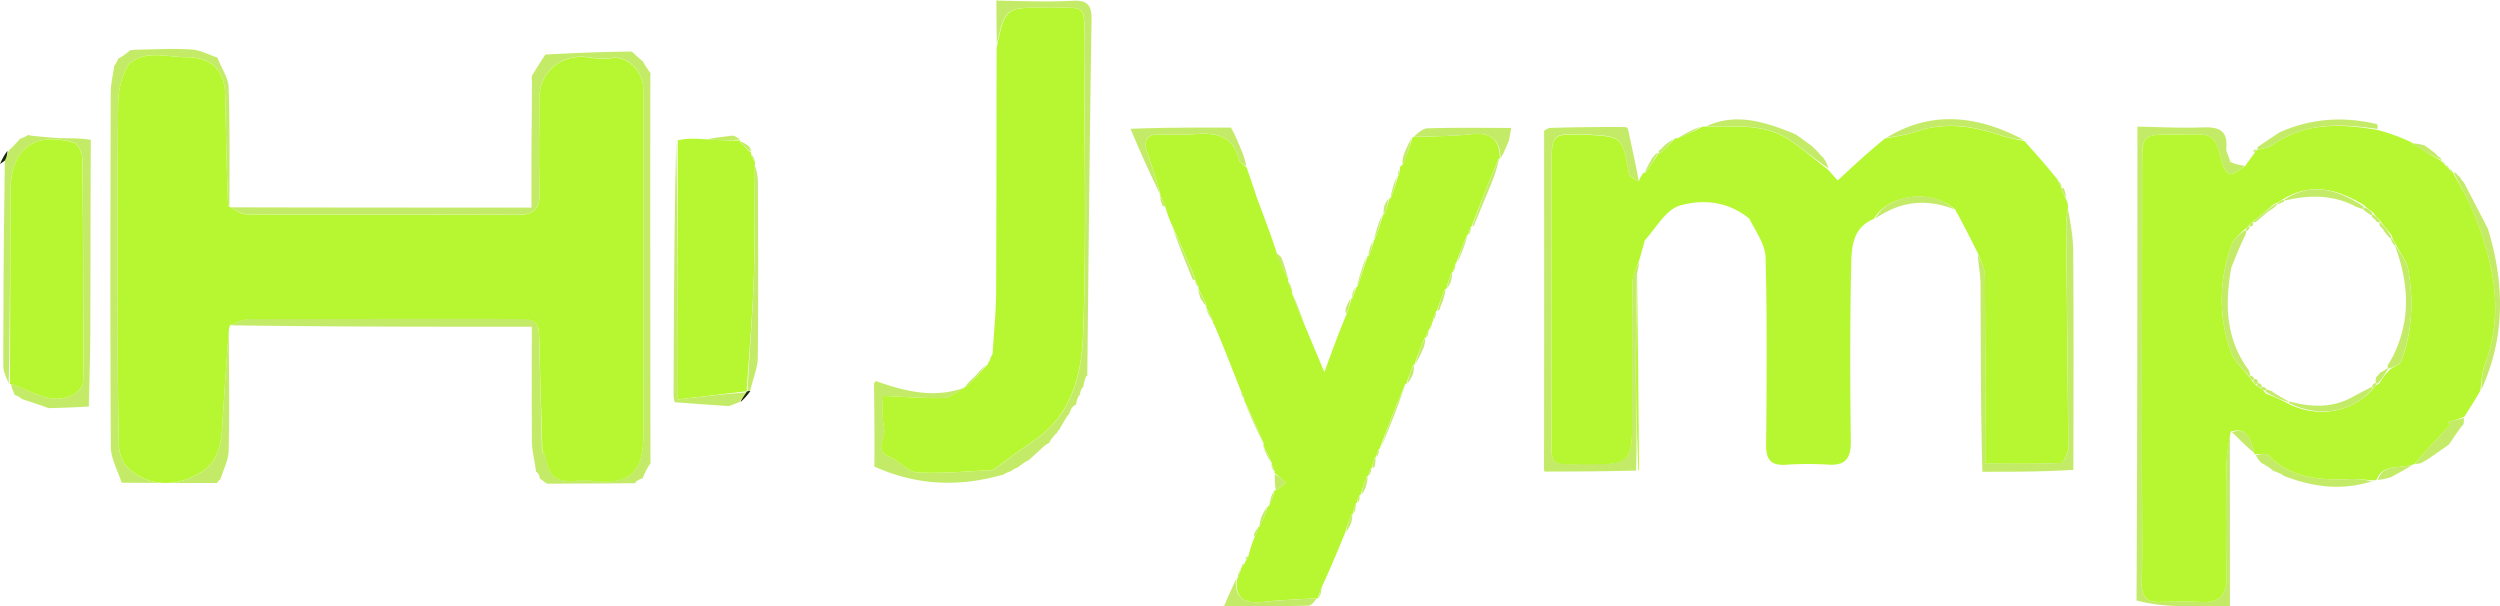 <svg id="Layer_1" data-name="Layer 1" xmlns="http://www.w3.org/2000/svg" viewBox="0 0 1299.06 315.01"><path d="M280.49,248.66a13.5,13.5,0,0,0-.27-1.62,6.08,6.08,0,0,0-1.8-2.12s.11.16,0-.72c-.75-5.39-1.92-9.89-2-14.41-.21-19.75-.09-39.5-.09-60-52.9,0-105,0-156.94-.75,3.87-1.66,7.54-3.33,11.21-3.35q68.08-.25,136.16-.09c12.78,0,13.24.7,13.5,13.52.38,18.5,1,37,1.37,55.73.28.42.74.6,1.64,1,2.24,12.68,4.9,14.71,17.87,13.78a37.32,37.32,0,0,1,6.93.15C327,252,334.3,245.4,334.3,226q0-86.6,0-173.19a57.86,57.86,0,0,0-.26-8.94c-1.34-8.38-8.59-14.52-15.35-13.84a45.92,45.92,0,0,1-12.23-.19C292.19,27.4,280.24,37,280.25,51.22c0,16.26-.34,32.53.12,48.77.25,8.75-3.25,11.65-11.71,11.61-46.78-.23-93.56,0-140.34-.28-3.11,0-6.22-2.39-9.3-3.68,0,0,.06,0,1,.09,52.56.14,104.19.14,156.12.14V79.92c.12-12.13.23-24.26.27-37.78a7,7,0,0,1,.08-2.9C278.9,35.3,281,32,283.18,28.62c0,0-.31-.08.44-.28,15.31-.83,29.88-1.44,44.76-1.54,2.14,2.1,4,3.67,5.79,5.25,0,0,0-.12.21.47,1.34,2.26,2.5,3.93,3.66,5.59,0,0,.12-.16-.11.72-.12,68,0,135.18.07,202.32,0,0,.15-.08-.49.15a51.45,51.45,0,0,0-3.76,7.68s.46-.18-.18-.32a4.56,4.56,0,0,0-1.79.8,3.12,3.12,0,0,0-1.7,1.55s.11.05-.74.09c-15.57.1-30.28.18-45,.25a7.58,7.58,0,0,1-1.39-.91C281.7,249.48,281.09,249.07,280.49,248.66Z" style="fill:#c4eb68"/><path d="M555.37,215.45a2.94,2.94,0,0,0-.79.78c-1.65,2.64-2.83,4.67-4,6.7,0,0,.49.16,0,.12a5.19,5.19,0,0,0-1.44,2.14s.22,0-.3.06a5.62,5.62,0,0,0-1.56,1.93s.13,0-.45.28a9.13,9.13,0,0,0-1.6,2.7,10.39,10.39,0,0,0-2.55,1.55c-3.25,3-5.81,5.32-8.36,7.62a3,3,0,0,0-.81.26c-1.93,1.23-3.23,2.22-4.52,3.2,0,0,.31.18-.25.11a17.58,17.58,0,0,0-3.64,2s.28.11-.31.08a21.19,21.19,0,0,0-3.77,1.81s.32.13-.44,0c-23.17,6.57-45,5.23-66.39-4.42,0,0-.17.54.15-.33.15-14.82,0-28.78-.19-42.73a3.14,3.14,0,0,1,1-1.31c15.41,5.49,30.3,9.07,46,3.47-3.58,2.28-7.17,5.24-10.83,5.34-10.26.28-20.54-.62-31.35-1.08-.09,1.64-.44,4.56-.36,7.46a59.21,59.21,0,0,0,.91,9.87c1,4.79-5.85,10.92,3,14.48,5,2,9.33,7.67,14.17,7.94,12.84.72,25.79-.6,38.7-1.16a3.68,3.68,0,0,0,1.72-.94c6.89-4.92,13.67-10,20.65-14.77,19.59-13.4,24.39-34.81,25.12-55.43,1.75-49.73.61-99.57.5-149.36,0-22.11,2.52-19.7-19.55-19.81-21.49-.12-21.49-.05-25.84,19-.18-8.26-.21-15.63-.24-23,0,0-.27,0,.67.28,13.56.28,26.2.77,38.78.11,8-.42,10.15,2.26,10,10.13-1,61.59-1.53,123.19-2.22,184.78,0,0,.19-.08-.53.12a19.3,19.3,0,0,0-1.55,5.85s.27,0-.4,0a9.78,9.78,0,0,0-1.43,4s.23,0-.45.28a14.66,14.66,0,0,0-1.48,4.71,5.87,5.87,0,0,0-2.28,1.77C556,213.82,555.7,214.63,555.37,215.45Z" style="fill:#c4eb68"/><path d="M67.67,26.07s.8,0,2.1-.21c10.81-.24,20.35-.76,29.81-.13,4.56.29,9,2.74,13.46,4.22a3,3,0,0,1,.26.69c2.07,5.35,5.34,9.94,5.5,14.64.68,20.12.45,40.27.41,60.87a6.7,6.7,0,0,0-.13,1.44s0,0-.52-.64c-.83-19.55-1.17-38.42-1.5-57.3-.23-13.2-7.17-19.9-20.16-19.95-6.48,0-13-1.54-19.42-.9-4,.4-9.57,2.54-11.24,5.63A41.44,41.44,0,0,0,61.4,53c-.42,37.51-.26,75-.2,112.52,0,21.9,0,43.81.58,65.7.09,3.9,1.61,8.76,4.25,11.42,10.16,10.28,25.53,10.85,38.27,2.87,9-5.65,10.57-14.33,11.15-23.77,1-16.78,2.21-33.55,3.44-49.4.11,21.25.4,41.58-.07,61.89-.11,4.91-2.74,9.76-4.21,14.64,0,0,.26.23-.22.23a6,6,0,0,0-1.62,2s.28-.24-.64-.11c-16.86,0-32.8-.05-48.74-.15,0,0-.11.14-.36-.5-2.06-6.44-5.42-12.24-5.45-18.05-.36-61.24-.22-122.49-.06-183.73,0-4.87,1.22-9.74,1.87-14.61,0,0-.13,0,.4-.3a17.67,17.67,0,0,0,1.9-3.76s-.4.43.37.31a43.16,43.16,0,0,0,5.61-4.1m46.28,212Z" style="fill:#c4eb68"/><path d="M46.17,211.26c-6.94.36-13.88.71-20.93.81-4.71-1.74-9.32-3.23-13.93-4.73a5.38,5.38,0,0,0-.87-.8,24.75,24.75,0,0,0-3-1.44s.16.19,0-.46c-.89-2.11-1.63-3.57-1.6-5.07,10.57,3.4,19.75,10.6,30.94,6.17,2.7-1.07,6.26-4.47,6.35-6.92.54-14.46.18-29,.13-43.45-.1-24.44,0-48.89-.48-73.33-.05-2.77-2.34-7.34-4.48-8C17.47,68.23,5.53,77.56,5.42,99.33c-.16,33.47-.19,66.94-.89,99.91-1.38-3.36-2.81-6.22-2.81-9.08,0-35.43.25-70.87.82-106.77a48.26,48.26,0,0,0,2-5.13s-.28,0,.23-.26c2.15-2,3.81-3.85,5.46-5.67,0,0-.28-.42.28-.25A20.11,20.11,0,0,0,14.84,70a2.85,2.85,0,0,0,1.32.51c5.65.53,10.37,1.08,15.1,1.24,5.37.18,10.75,0,15.94.92-.19,33.62-.14,66.33-.26,99C46.89,184.9,46.44,198.08,46.17,211.26Z" style="fill:#c4eb68"/><path d="M1110.66,65.79c11.19.19,22.4.85,33.56.41,8.25-.32,13.56,1.1,12.61,10.92-.16,1.71,1.23,3.57,2,6.84,2.71,1.59,5.31,1.7,7.77,2.36-2.7,1.84-5.2,3.9-7.84,4.1-1.21.09-3.4-3.26-4-5.37-4.11-15.35-4-15.37-19.67-15.2-3,0-6,0-9,0-11.68.12-13,1.35-13,13.33q-.07,82.14-.09,164.27c0,18.58.3,37.17-.08,55.75-.14,7,2.54,9.67,9.16,9.56,7.3-.13,14.62-.35,21.9.05,9.54.51,13.05-3.89,12.91-13.1-.29-19.24-.21-38.49,0-57.74.06-5.52,1.12-11,1.79-15.64.06,30,.06,59,.06,88.58-10.62,0-20.19.24-29.74-.08a87.94,87.94,0,0,1-18.81-2.81C1110.61,229.34,1110.63,147.57,1110.66,65.79Z" style="fill:#c4eb68"/><path d="M802.35,68a9.51,9.51,0,0,1,2.78-1.52c13.84-.42,26.47-.54,39.42-.45a3.4,3.4,0,0,0,1.1.26l.55,2c2,9.25,3.78,17.33,5.37,25.94-1.88-1-4.84-2.39-5.17-4.2-3.5-19.26-3.39-19.28-22.83-20.16-1,0-2-.07-3-.09-13.4-.29-14.29.5-14.3,13.59,0,44.42-.24,88.84,0,133.26.17,28.63-4.39,24.19,24.74,24.44,14,.12,17-3,17-16.94.13-25.86-.08-51.72.26-77.57,0-3.87,2.27-7.72,3.54-10.74a48,48,0,0,1-1.21,6.52c-.37,19.6-.66,38.43-.55,57.26.08,14.83.65,29.66.08,44.92-16.48.45-32.05.49-47.61.53a10.1,10.1,0,0,1-.22-2.57C802.41,183.38,802.38,125.69,802.35,68Z" style="fill:#c4eb68"/><path d="M1292.79,118.86c8.81,28.82,8.93,56.62-3.43,83.66.14-4.55.31-9,1.79-12.93,10.52-28.12,4.34-54.82-6.73-81-2.77-6.57-6.55-12.71-9.42-19a11.9,11.9,0,0,1,1.29.38s.07-.19.18.34a7.67,7.67,0,0,0,2,1.84s.15-.33,0,.23a6.1,6.1,0,0,0,1.74,2.23C1284.28,102.45,1288.37,110.3,1292.79,118.86Z" style="fill:#c4eb68"/><path d="M378.76,211c-9.66-.59-18.68-1.28-28.19-2a17.71,17.71,0,0,1-.57-3.36c.15-44.4.34-88.81,1.38-132.49.85,44.72.85,88.7.85,134.41,13.25-1.55,24.58-2.88,35.69-3.66-1.42,2.07-2.61,3.57-3.81,5.08C382.54,209.58,381,210.23,378.76,211Z" style="fill:#c4eb68"/><path d="M1175.1,240.6a14.21,14.21,0,0,1-2.9-4.14c2.47-.46,5.42-1,6.61.21,12,12.17,27.18,12.87,42.81,12.28a41.86,41.86,0,0,1,10.87,1.18c-16,5-31,2.89-45.7-2.86,0,0-.56-.42-1.35-.92a42.66,42.66,0,0,0-4.59-1.8s.25.38,0-.28a37.86,37.86,0,0,0-5.87-3.77S1175.06,240.68,1175.1,240.6Z" style="fill:#c4eb68"/><path d="M1280.33,217.22a23.67,23.67,0,0,1-.15,2.81c-.13.57,0,.58-.64.95-2.72,3.59-4.85,6.82-7,10L1262,238.36c-2,1.2-3,1.77-4.06,2.33,0,0,.22,0-.35.06-1.32.28-2.07.49-2.79,0,6.17-7.13,12.31-13.55,18.46-20l-1.4-1.44Z" style="fill:#c4eb68"/><path d="M2.54,83.39C1.55,84.2,1,84.54,0,85.23a32,32,0,0,1,3.85-6.85A10.44,10.44,0,0,1,2.54,83.39Z" style="fill:#172707"/><path d="M384.79,208.94c.52-1.51,1.71-3,3.07-5.09.17-.58.16-.46.6-.54l1.31-.29.15.15A34.37,34.37,0,0,1,384.79,208.94Z" style="fill:#172707"/><path d="M119.44,169.05c-.21.75-.31,1.57-.48,1.95-1.3,17.15-2.49,33.92-3.51,50.7-.58,9.44-2.14,18.12-11.15,23.77-12.74,8-28.11,7.41-38.27-2.87-2.64-2.66-4.16-7.52-4.25-11.42-.53-21.89-.55-43.8-.58-65.7C61.14,128,61,90.47,61.4,53a41.44,41.44,0,0,1,4.84-18.53c1.67-3.09,7.22-5.23,11.24-5.63,6.38-.64,12.94.87,19.42.9,13,.05,19.93,6.75,20.16,20,.33,18.88.67,37.75,1.47,57.32,3.57,2,6.68,4.33,9.79,4.35,46.78.24,93.56.05,140.34.28,8.46,0,12-2.86,11.71-11.61-.46-16.24-.12-32.51-.12-48.77,0-14.25,11.94-23.82,26.22-21.36a45.92,45.92,0,0,0,12.23.19c6.76-.68,14,5.46,15.35,13.84a57.86,57.86,0,0,1,.26,8.94q0,86.6,0,173.19c0,19.38-7.32,26-26.18,23.81a37.32,37.32,0,0,0-6.93-.15c-13,.93-15.63-1.1-18.12-14a13.36,13.36,0,0,1-1.23-1c-.52-18.5-1.15-37-1.53-55.5-.26-12.82-.72-13.51-13.5-13.52q-68.07-.06-136.16.09C127,165.72,123.31,167.39,119.44,169.05Z" style="fill:#b6f732"/><path d="M282.62,235.39a1,1,0,0,1-.94-.53C281.84,234.63,282.36,235.13,282.62,235.39Z" style="fill:#b6f732"/><path d="M513.31,189.26a4,4,0,0,1,.81-1.7,20.87,20.87,0,0,0,1.68-3.91c.63-10.71,1.76-21.42,1.81-32.12.22-41.93.11-83.86.28-126.72C522.26,4,522.26,3.91,543.75,4c22.07.11,19.5-2.3,19.55,19.81.11,49.79,1.25,99.63-.5,149.36-.73,20.62-5.53,42-25.12,55.43-7,4.77-13.76,9.85-20.65,14.77a3.68,3.68,0,0,1-1.72.94c-12.91.56-25.86,1.88-38.7,1.16-4.84-.27-9.15-5.91-14.17-7.94-8.83-3.56-2-9.69-3-14.48a59.21,59.21,0,0,1-.91-9.87c-.08-2.9.27-5.82.36-7.46,10.81.46,21.09,1.36,31.35,1.08,3.66-.1,7.25-3.06,10.83-5.34,0-.63,0-.57.76-.48A148,148,0,0,0,513.31,189.26Z" style="fill:#b6f732"/><path d="M5.19,199.65q.06-50.07.23-100.32c.11-21.77,12-31.1,32.84-25.24,2.14.61,4.43,5.18,4.48,8,.44,24.44.38,48.89.48,73.33.05,14.49.41,29-.13,43.45-.09,2.45-3.65,5.85-6.35,6.92C25.55,210.17,16.37,203,5.8,199.57,5,199.61,5.24,199.56,5.19,199.65Z" style="fill:#b6f732"/><path d="M1166.61,86.32c1.51-2.26,2.87-4,4.75-6.57.88-1.27,1.22-1.69,1.53-2.12,0,0,0,.12.7.09,2.85-.73,5.33-1,7.1-2.23,16.91-12,35.58-11.26,54.66-8a106.57,106.57,0,0,1,17.31,6.27,139,139,0,0,0,16,9.82s-.1.08.08.51a8.87,8.87,0,0,0,1.92,1.53s-.13,0,.07.44a10,10,0,0,0,1.93,1.55s-.13,0,.07.44a10,10,0,0,0,1.89,1.58s-.12-.06-.09-.12c3.34,6.28,7.12,12.42,9.89,19,11.07,26.23,17.25,52.93,6.73,81.05-1.48,3.95-1.65,8.38-2.33,13.41-2.63,4.86-5.35,8.89-8.28,13.57a50.18,50.18,0,0,1-8.65,2.77l1.4,1.44c-6.15,6.42-12.29,12.84-18.46,20,0,.7-.07.59-.81.48-6.84,2.67-15.63-.61-19.11,8.07a4.74,4.74,0,0,1-1.37.33c-4.29-.26-8.12-.82-11.92-.68-15.63.59-30.76-.11-42.81-12.28-1.19-1.21-4.14-.67-7-.69-.67.25-.6.2-.34-.48-2.07-6.42-3-13.87-12.31-11.23a1.9,1.9,0,0,1-.24.91c-.83,5.77-1.89,11.28-2,16.8-.22,19.25-.3,38.5,0,57.74.14,9.21-3.37,13.61-12.91,13.1-7.28-.4-14.6-.18-21.9-.05-6.62.11-9.3-2.61-9.16-9.56.38-18.58.08-37.17.08-55.75q0-82.14.09-164.27c0-12,1.29-13.21,13-13.33,3,0,6,0,9,0,15.66-.17,15.56-.15,19.67,15.2.56,2.11,2.75,5.46,4,5.37,2.64-.2,5.14-2.26,7.84-4.1m4.18,112.33a16.79,16.79,0,0,0,2.13,1.95c.51.43,1.07.76,2.35,1.66a9.57,9.57,0,0,1,2.09,2.25,91.5,91.5,0,0,1,12.55,5.71c15.67,7.32,33.66,3.73,43.87-9.17a10.29,10.29,0,0,1,2.49-1.75,30.52,30.52,0,0,1,6.23-7.8c1.8-1.24,4.6-2.11,5.23-3.79,5.79-15.52,6.47-31.63,3.63-47.75-.78-4.44-4.35-8.38-6.82-13.68a10.82,10.82,0,0,1-1.83-4.19,70.34,70.34,0,0,1-6.23-7.83,16.73,16.73,0,0,1-3.52-4.09,33.1,33.1,0,0,1-5-3.86c-13.27-7.77-26.75-12.09-42.25-2.46a10.74,10.74,0,0,1-4,2.09c-3.69,3.15-7.37,6.3-11.91,9.93a19.29,19.29,0,0,0-1.91,2,19,19,0,0,1-2.37,2c-1.94,2.18-4.75,4-5.69,6.59-6.93,18.9-7.25,38.1-.4,57,1.65,4.55,6.07,8.09,9.67,12.91C1169.44,196.92,1169.84,197.4,1170.79,198.65Z" style="fill:#b6f732"/><path d="M851.57,94.27a12.58,12.58,0,0,1,1.38-3c.62-.88,1.25-1.65,1.25-1.65s0,.14.68.13a96.4,96.4,0,0,0,7-10.3s0,.16.66.22a73.84,73.84,0,0,0,7.47-7.42,1.57,1.57,0,0,1,1.5-.37,107.44,107.44,0,0,0,12.87-5.93,3.89,3.89,0,0,1,1.79-.2c16,.12,31.23-1.74,44.36,7.43,6.69,4.67,12.94,10,19.39,15,1.91,2.15,3.82,4.3,5,5.6,7.95-7.4,15.52-14.45,24.49-21.74,6.18-1.29,11.13-1.88,15.72-3.48,15.37-5.38,30.22-3.11,45.07,2,3.76,1.3,7.79,1.82,11.69,2.7,5.68,6.32,11.35,12.63,17.33,20.17a27.33,27.33,0,0,0,2.17,4.32s-.13-.06-.16.57a38.51,38.51,0,0,0,2.36,5.25,8.72,8.72,0,0,1,1,4.21,64.38,64.38,0,0,0-1,10.1c.38,38.35.91,76.7,1.08,115.06,0,2.66-2.41,7.58-3.89,7.66-12.65.61-25.35.35-39.24.35,0-34,.12-66-.17-98,0-3.79-2.35-7.55-3.6-11.33-3.64-7.25-7.28-14.5-11.75-22.63-12.09-11.2-35.29-8-42.35,4.87,0,0,0-.14.09-.13-11.54,4.65-11.67,15.41-11.86,25-.62,30.12-.56,60.27-.17,90.39.11,8.93-2.61,12.91-11.84,12.31a167.55,167.55,0,0,0-21.84.07c-7.78.51-10.41-2.52-10.33-10.31.31-32.45.55-64.91-.27-97.34-.17-6.74-5-13.35-8.41-20.17-11.16-9.22-24.34-10.24-36.06-6.89-7.2,2-12.3,11.43-18.39,18.21-.83,3.41-1.61,6.12-2.59,9.48-1.42,4.51-3.64,8.36-3.69,12.23-.34,25.85-.13,51.71-.26,77.57-.07,13.93-3,17.06-17,16.94-29.13-.25-24.57,4.19-24.74-24.44-.27-44.42-.08-88.84,0-133.26,0-13.09.9-13.88,14.3-13.59,1,0,2,0,3,.09,19.44.88,19.33.9,22.83,20.16C846.73,91.88,849.69,93.23,851.57,94.27Z" style="fill:#b6f732"/><path d="M851.69,243.79c.11.91-.26.66-.41.5-.5-15-1.07-29.82-1.15-44.65-.11-18.83.18-37.66.55-57.26C851.15,175.37,851.37,209.13,851.69,243.79Z" style="fill:#b6f732"/><path d="M392.22,83.83s.27.34,0,1.51c-.28,20.37.16,39.6-.51,58.78-.68,19.78-2.44,39.52-3.73,59.27,0,0,0-.12.07-.1-11.28,1.35-22.61,2.68-35.86,4.23,0-45.71,0-89.69,0-134.6,4.15-1,8.29-1,14-.58,7.23.56,12.9.61,18.58.67,0,0-.16,0-.19.64a45.27,45.27,0,0,0,5.84,5.78,3.48,3.48,0,0,0-.21.81A15.2,15.2,0,0,0,392.22,83.83Z" style="fill:#b6f732"/><path d="M384.47,72.58a126.5,126.5,0,0,1-17.36-.11c3.88-.89,8.43-1.41,13.73-2A9,9,0,0,1,384.47,72.58Z" style="fill:#c4eb68"/><path d="M744.65,166.56s.15.22-.38.79a23.65,23.65,0,0,0-1.66,4.19s-.05-.17-.45.2a23.14,23.14,0,0,0-1.39,3.95s0-.27-.55,0c-2.12,4.87-3.72,9.43-5.32,14,0,0,0-.3-.56,0a88.63,88.63,0,0,0-3.53,9.83s0-.18-.6,0c-4.86,11.37-9.12,22.59-13.38,33.82,0,0-.06-.15-.48.23a21.41,21.41,0,0,0-1.29,4s-.17-.24-.59.11a38.46,38.46,0,0,0-1.66,5.67s-.12-.18-.48.2a26.47,26.47,0,0,0-1.4,3.88s0-.28-.52,0a87.33,87.33,0,0,0-3.49,9.82s-.12-.11-.57.21a16.24,16.24,0,0,0-1.27,3.9s-.21-.14-.6.26a42.75,42.75,0,0,0-1.55,5.7s0-.23-.58,0A78.92,78.92,0,0,0,699,276.7c-3.63,8.86-7.26,17.73-11.86,27.63a28,28,0,0,0-2.25,6.73s0-.14-.81-.17c-9.92.59-19.08.89-28.17,1.9-9.5,1.06-14.37-2.12-13.13-12.24,0,0,.1.26.5-.17a30.16,30.16,0,0,0,1.44-4.47,1.74,1.74,0,0,1,.51-1.2,11.33,11.33,0,0,0,1.59-1.95,4,4,0,0,1,.63-1.55,15.14,15.14,0,0,0,1.29-2.34,61.79,61.79,0,0,1,3.08-9.55,20,20,0,0,0,1.86-5.18s-.14-.43.61-.22a61.59,61.59,0,0,0,4.57-11s0,.12.7-.07a47.75,47.75,0,0,0,2.84-8.33s0,.15.64.19a32.58,32.58,0,0,0,5.2-4l-6-5a5.53,5.53,0,0,0,.16-.84,23.45,23.45,0,0,0-1.79-3.77s.21.15.24-.51c-1.48-3.54-3-6.41-4.52-9.29,0,0,.26,0,.38-.67-3.35-8.1-6.83-15.51-10.3-22.93,0,0,.15-.06.15-.63a24.41,24.41,0,0,0-1.73-3.83s.19.18.12.29c-4.59-11.6-9.09-23.32-14.24-35.34-.65-.3-.52-.28-.31-1a51.59,51.59,0,0,0-3.76-7.73s.24,0,.31-.6c-1.42-3.54-2.92-6.43-4.41-9.33,0,0,.32,0,.29-.47a26.88,26.88,0,0,0-1.92-3.62s.16.11.17-.62c-3.9-9.53-7.82-18.32-11.75-27.11a65.75,65.75,0,0,1-3.75-10,21.64,21.64,0,0,0-2.85-5.92s.21,0,.29-.68c-2.15-7.54-4.24-14.39-6.65-21.14-2.33-6.54-1.08-10.3,6.68-10.13a171.17,171.17,0,0,0,17.84-.11c10.87-.9,19.85.68,22.89,13.26.38,1.58,2.59,2.72,4,4.07,1.74,5,3.49,10.07,5.37,15.83,3.51,9.4,6.89,18.07,10.18,28.25a117.43,117.43,0,0,0,6.19,14.26s-.29,0-.35.55a40.33,40.33,0,0,0,2.42,5.5s-.37-.16-.42.47c2.3,6.29,4.66,11.94,7,17.58l10,23.86c4-10.86,7.22-19.77,11.35-29.69a56,56,0,0,0,2.79-8.83s.15.39.53,0a44.44,44.44,0,0,0,1.84-5.62s0,.19.59-.14c2.13-5.53,3.71-10.74,5.29-15.94,0,0,0,.18.65,0a43.19,43.19,0,0,0,2.66-8s-.43,0,.29-.42a124.38,124.38,0,0,0,4.55-13.3s0,.14.62-.15a55.09,55.09,0,0,0,2.66-8.2s.14.12.73-.16a106.79,106.79,0,0,0,3.76-11.57s0,.25.36,0a18,18,0,0,0,.61-4c-.06-.47.07-.88,1.34-1.71A109.84,109.84,0,0,0,734,71.25s-.26.09.59,0c10.62-.52,20.45-.46,30.15-1.52,10.08-1.1,14.63,3,14.65,12.79,0,0,0-.18-.63,0-5.14,11.88-9.64,23.6-14.15,35.31,0,0-.13-.17-.52.21a22.71,22.71,0,0,0-1.15,4.11s0-.35-.56-.09c-2.28,5.05-4,9.84-5.73,14.62,0,0-.12-.12-.41.47-.71,1.94-1.13,3.3-1.55,4.67,0,0,0-.3-.5,0a63.75,63.75,0,0,0-2.65,8.45s-.1-.29-.65,0a112.58,112.58,0,0,0-4.25,11.32s-.08-.15-.55.3A25,25,0,0,0,744.65,166.56Z" style="fill:#b6f732"/><path d="M642.27,301.06c-.71,9.61,4.16,12.79,13.66,11.73,9.09-1,18.25-1.31,28.24-1.91-.89,1.36-2.62,3.83-4.41,3.87-14.09.32-28.19.18-43.71.18C638.23,309.81,640,305.69,642.27,301.06Z" style="fill:#c4eb68"/><path d="M699.48,276.42a34.77,34.77,0,0,1,3-9.07c.37,1,.09,2.34-.36,4.31A23,23,0,0,1,699.48,276.42Z" style="fill:#c4eb68"/><path d="M685.48,310.56a13.69,13.69,0,0,1,1.21-5.75A13.88,13.88,0,0,1,685.48,310.56Z" style="fill:#c4eb68"/><path d="M653.4,274.55a10.13,10.13,0,0,1-1.21,4.09c-.52.28-.59-.48-.63-.86A15.69,15.69,0,0,1,653.4,274.55Z" style="fill:#c4eb68"/><path d="M644.25,296.41a7.76,7.76,0,0,1-1.08,4C643,299.57,643.39,298.24,644.25,296.41Z" style="fill:#c4eb68"/><path d="M648.31,289c.17.46-.1,1.06-.71,1.68C647,290,647.15,289.49,648.31,289Z" style="fill:#c4eb68"/><path d="M646.38,292.93c.15.33-.2.8-.91,1.54C645,294,645.28,293.47,646.38,292.93Z" style="fill:#c4eb68"/><path d="M1027.7,132.37c1.36,2.95,3.68,6.71,3.71,10.5.29,32,.17,64.08.17,98,13.89,0,26.59.26,39.24-.35,1.48-.08,3.9-5,3.89-7.66-.17-38.36-.7-76.71-1.08-115.06a58.26,58.26,0,0,1,.9-9.53c1.21,6.84,2.71,14.35,2.76,21.87.28,37.68.18,75.36.09,114-15.52,1-30.91,1-47.26,1-.95-32.48-.87-64.89-1-97.3C1029.1,142.94,1028.12,138.07,1027.7,132.37Z" style="fill:#c4eb68"/><path d="M974.41,113.59c6.36-12.67,29.56-15.88,41-4.86C1001.29,103.19,987.81,104.29,974.41,113.59Z" style="fill:#c4eb68"/><path d="M1051.52,72.66a48.84,48.84,0,0,1-11.28-2.15c-14.85-5.14-29.7-7.41-45.07-2-4.59,1.6-9.54,2.19-15.15,3.17C1003.27,57.36,1027.23,59.76,1051.52,72.66Z" style="fill:#c4eb68"/><path d="M950.11,87.4c-6.59-4.31-12.84-9.6-19.53-14.27-13.13-9.17-28.32-7.31-44.06-7.44,15.35-7.28,30.62-2.49,46.48,4.08,3,2,5.27,3.78,8.13,5.83,1,.76,1.31,1.31,2.13,2s1.18,1.27,2,2a5.9,5.9,0,0,0,1.91,2A18.44,18.44,0,0,1,950.11,87.4Z" style="fill:#c4eb68"/><path d="M1073.58,102.84a13.94,13.94,0,0,1-2.27-4.63c.06-.7.78-.38,1.16-.25A19.22,19.22,0,0,1,1073.58,102.84Z" style="fill:#c4eb68"/><path d="M1071.42,97.07a6.8,6.8,0,0,1-1.88-3.08A6.74,6.74,0,0,1,1071.42,97.07Z" style="fill:#c4eb68"/><path d="M1159.82,224.57c8.74-2.94,9.63,4.51,11.7,10.94C1167.65,232.43,1164,228.65,1159.82,224.57Z" style="fill:#c4eb68"/><path d="M512.69,189.53A98.1,98.1,0,0,1,501.87,201c0-.8.82-1.54,1.88-2.77,1.42-1.39,2.57-2.29,3.87-3.72A32.56,32.56,0,0,1,512.69,189.53Z" style="fill:#c4eb68"/><path d="M515.57,184.12a8.65,8.65,0,0,1-1.31,2.9A8.83,8.83,0,0,1,515.57,184.12Z" style="fill:#c4eb68"/><path d="M677.93,168.78c-2.18-4.94-4.54-10.59-6.76-17.06C673.46,156.64,675.61,162.36,677.93,168.78Z" style="fill:#c4eb68"/><path d="M669.34,144.64a103.5,103.5,0,0,1-6.08-12.76c.8,0,1.48.75,2.55,1.86A112.27,112.27,0,0,1,669.34,144.64Z" style="fill:#c4eb68"/><path d="M701.76,155.23a24.21,24.21,0,0,1-2.12,7.65c-.57-.47-.5-1.19-.38-2.46A27.2,27.2,0,0,1,701.76,155.23Z" style="fill:#c4eb68"/><path d="M671.45,150.72a15.34,15.34,0,0,1-2.35-4.93A15,15,0,0,1,671.45,150.72Z" style="fill:#c4eb68"/><path d="M646.51,208.4c3.34,6.7,6.82,14.11,10.16,22.34C653.24,224.08,649.94,216.6,646.51,208.4Z" style="fill:#c4eb68"/><path d="M662.39,246.42a36,36,0,0,1,5.87,4.25,29.43,29.43,0,0,1-5.27,4C662.35,252.11,662.46,249.63,662.39,246.42Z" style="fill:#c4eb68"/><path d="M658.44,263.27a46.66,46.66,0,0,1-3.93,10.54,16,16,0,0,1,1.13-5.51A34.11,34.11,0,0,1,658.44,263.27Z" style="fill:#c4eb68"/><path d="M656.37,232a43.9,43.9,0,0,1,4.37,8.67A43.62,43.62,0,0,1,656.37,232Z" style="fill:#c4eb68"/><path d="M661.94,255a24.33,24.33,0,0,1-2.42,7.87A24.08,24.08,0,0,1,661.94,255Z" style="fill:#c4eb68"/><path d="M660.56,241.72a6.7,6.7,0,0,1,1.8,3.33C661.71,244.59,661.12,243.48,660.56,241.72Z" style="fill:#c4eb68"/><path d="M644.77,203.86a6.93,6.93,0,0,1,1.76,3.28A7,7,0,0,1,644.77,203.86Z" style="fill:#c4eb68"/><path d="M388.46,203.31c.85-19.67,2.61-39.41,3.29-59.19.67-19.18.23-38.41.34-58.64a30.14,30.14,0,0,1,1.74,8.45c.14,30.49.28,61-.05,91.45,0,5.41-2.28,10.8-3.76,16.92C389.77,203,388.9,203.22,388.46,203.31Z" style="fill:#c4eb68"/><path d="M390.4,78.86a20.92,20.92,0,0,1-5.74-5.28c1.3.19,2.56,1.12,4.35,2.31A6.39,6.39,0,0,1,390.4,78.86Z" style="fill:#c4eb68"/><path d="M392.21,83.17c-.68-.34-1.37-1.35-2.07-3C390.82,80.54,391.51,81.52,392.21,83.17Z" style="fill:#c4eb68"/><path d="M883.68,65.79a59.39,59.39,0,0,1-11.74,6A59.39,59.39,0,0,1,883.68,65.79Z" style="fill:#c4eb68"/><path d="M869.49,72.34a38.37,38.37,0,0,1-7,7.28c-.73-.07-.55-1-.44-1.38a5.58,5.58,0,0,0,2-1.88A33.58,33.58,0,0,1,869.49,72.34Z" style="fill:#c4eb68"/><path d="M779.75,82.14c-.36-9.43-4.91-13.49-15-12.39-9.7,1.06-19.53,1-30.2,1.39,1.81-1.59,4.48-4.37,7.23-4.46,14.25-.45,28.53-.21,43.53-.21-.41,2-.77,3.8-1.17,6.3-.79,2.17-1.53,3.63-2.4,5.69A21.23,21.23,0,0,1,779.75,82.14Z" style="fill:#c4eb68"/><path d="M733.5,71.64A77.07,77.07,0,0,1,729,85.5c-.42-1.07-.16-2.45.23-4.52A73,73,0,0,1,733.5,71.64Z" style="fill:#c4eb68"/><path d="M1235.62,249.37c2.77-8.75,11.56-5.47,18.46-8.16-3.16,2.14-7.1,4.2-11.56,6.7A30.9,30.9,0,0,1,1235.62,249.37Z" style="fill:#c4eb68"/><path d="M709.94,133.64a102.39,102.39,0,0,1-4.86,15.47A102.39,102.39,0,0,1,709.94,133.64Z" style="fill:#c4eb68"/><path d="M718.1,112A60.44,60.44,0,0,1,714,124.54,61.23,61.23,0,0,1,718.1,112Z" style="fill:#c4eb68"/><path d="M713.27,125.59a20.77,20.77,0,0,1-2.25,7.59A21.17,21.17,0,0,1,713.27,125.59Z" style="fill:#c4eb68"/><path d="M721.44,103.37a25.77,25.77,0,0,1-2.28,7.95c-.43-1-.22-2.35.19-4.33A14.09,14.09,0,0,1,721.44,103.37Z" style="fill:#c4eb68"/><path d="M704,149.65a11.73,11.73,0,0,1-1.49,5.28A11.7,11.7,0,0,1,704,149.65Z" style="fill:#c4eb68"/><path d="M717.42,232.93c3.67-10.84,7.93-22.06,12.89-33.42C726.67,210.43,722.34,221.48,717.42,232.93Z" style="fill:#c4eb68"/><path d="M731.32,199.23a35.48,35.48,0,0,1,3.17-9.54c.42,1.08.15,2.47-.21,4.55A19.83,19.83,0,0,1,731.32,199.23Z" style="fill:#c4eb68"/><path d="M713.19,243.2a14.81,14.81,0,0,1,1.4-5.62c.33,1,.11,2.37-.18,4.48C714.34,242.77,713.58,243.06,713.19,243.2Z" style="fill:#c4eb68"/><path d="M715.6,237.2c-.25-.86,0-2.06.82-3.68C716.66,234.36,716.4,235.6,715.6,237.2Z" style="fill:#c4eb68"/><path d="M1235.35,67c-19.08-2.8-37.75-3.5-54.66,8.46-1.77,1.25-4.25,1.5-7.16,2.22-.75,0-.52-.83-.43-1.25,3.8-2.71,7.51-5,11.63-7.79,16.37-7.17,32.74-8.28,50.33-4.18C1235.7,65.26,1235.52,65.89,1235.35,67Z" style="fill:#c4eb68"/><path d="M647.62,86.36c-1.28-.67-3.49-1.81-3.87-3.39-3-12.58-12-14.16-22.89-13.26a171.17,171.17,0,0,1-17.84.11c-7.76-.17-9,3.59-6.68,10.13,2.41,6.75,4.5,13.6,6.62,21.24-5.26-10.63-10.42-22.09-15.51-34.26,17.13-.68,34.2-.65,52.18-.63,2.51,4.32,4.12,8.65,6.16,13.51A39.2,39.2,0,0,1,647.62,86.36Z" style="fill:#c4eb68"/><path d="M602.79,102.43a12.67,12.67,0,0,1,2.65,4.57c-.31.42-.94.1-1.28,0A18.49,18.49,0,0,1,602.79,102.43Z" style="fill:#c4eb68"/><path d="M609.36,118.43c3.87,8.08,7.79,16.87,11.64,26.47-.07.81-.82.51-1.2.38-.66-1.28-.94-2.41-1.64-3.95C615,133.67,612.19,126.41,609.36,118.43Z" style="fill:#c4eb68"/><path d="M1268.58,83.19a132.55,132.55,0,0,1-15.56-8.7,23.81,23.81,0,0,1,6.85,1.07c2.19,1.47,3.7,2.76,5.79,4.25a5.36,5.36,0,0,0,2.16,2C1268.29,81.92,1268.5,82.76,1268.58,83.19Z" style="fill:#c4eb68"/><path d="M861.5,79.5a55,55,0,0,1-6.69,10.21c.6-2.14,1.92-4.31,3.41-7.09.68-1,1.19-1.42,1.86-2.29C860.23,79.85,861.07,79.59,861.5,79.5Z" style="fill:#c4eb68"/><path d="M854,89.7c.23-.13-.4.64-.5.83A2.38,2.38,0,0,1,854,89.7Z" style="fill:#c4eb68"/><path d="M765,117.69c4.14-11.56,8.64-23.28,13.86-35.15a62.22,62.22,0,0,1-2.84,10c-.79,2.19-1.46,3.69-2.31,5.78-2,4.85-3.82,9.1-5.78,14-.67,1.7-1.19,2.71-1.77,4.31C766.11,117.25,765.37,117.53,765,117.69Z" style="fill:#c4eb68"/><path d="M757.29,136.26a75.48,75.48,0,0,1,5.28-14.19A74.54,74.54,0,0,1,757.29,136.26Z" style="fill:#c4eb68"/><path d="M751.9,149.89a30.44,30.44,0,0,1,2.46-8c.37,1,0,2.35-.42,4.34A19.43,19.43,0,0,1,751.9,149.89Z" style="fill:#c4eb68"/><path d="M763.45,121.73c-.23-.82,0-2.06.75-3.75C764.43,118.79,764.18,120.05,763.45,121.73Z" style="fill:#c4eb68"/><path d="M755.28,141.35c-.15-.89.27-2.25,1-4.25A9.7,9.7,0,0,1,755.28,141.35Z" style="fill:#c4eb68"/><path d="M725.82,91.8a48.07,48.07,0,0,1-3.27,11.2A47.38,47.38,0,0,1,725.82,91.8Z" style="fill:#c4eb68"/><path d="M727,88.05a5.31,5.31,0,0,1-.39,3.33C726.32,90.66,726.5,89.69,727,88.05Z" style="fill:#c4eb68"/><path d="M622.59,150.24A48.12,48.12,0,0,1,626.9,159c-.88-.56-1.66-1.88-2.88-3.59A22,22,0,0,1,622.59,150.24Z" style="fill:#c4eb68"/><path d="M626.66,160.16a28,28,0,0,1,3.75,7.09A28.14,28.14,0,0,1,626.66,160.16Z" style="fill:#c4eb68"/><path d="M707.4,257a35.64,35.64,0,0,1,3.15-9.58c.2,1.54-.27,3.37-.94,5.88A12.49,12.49,0,0,1,707.4,257Z" style="fill:#c4eb68"/><path d="M703.45,266.85a12.86,12.86,0,0,1,1.09-5.32A12.7,12.7,0,0,1,703.45,266.85Z" style="fill:#c4eb68"/><path d="M705.67,261.08c-.32-.91,0-2.11.73-3.67A5,5,0,0,1,705.67,261.08Z" style="fill:#c4eb68"/><path d="M1172.45,77.71c.13.35-.21.77-.88,1.41-.31.25-.55-.44-.5-.8S1172,77.79,1172.45,77.71Z" style="fill:#c4eb68"/><path d="M735.43,189.32a79.56,79.56,0,0,1,4.93-13.61c.36,1,.08,2.34-.38,4.33A79.83,79.83,0,0,1,735.43,189.32Z" style="fill:#c4eb68"/><path d="M747,161.44a54.49,54.49,0,0,1,4-11.2c.14,1.51-.44,3.32-1.18,5.82-.66,1.73-1.14,2.77-1.68,4.39C748.15,161,747.4,161.3,747,161.44Z" style="fill:#c4eb68"/><path d="M745.18,166.05c-.2-.9.13-2.31,1-4.2C746.38,162.76,746,164.15,745.18,166.05Z" style="fill:#c4eb68"/><path d="M743.07,171.08a8.08,8.08,0,0,1,1.09-3.64A8.11,8.11,0,0,1,743.07,171.08Z" style="fill:#c4eb68"/><path d="M741.29,175.33c-.19-.83.14-2,1-3.61A5.85,5.85,0,0,1,741.29,175.33Z" style="fill:#c4eb68"/><path d="M1272.56,87.1c-.48.17-1-.2-1.82-1.06C1271.18,85.89,1271.82,86.22,1272.56,87.1Z" style="fill:#c4eb68"/><path d="M1270.55,85.12c-.47.17-1-.19-1.82-1.06C1269.17,83.9,1269.81,84.24,1270.55,85.12Z" style="fill:#c4eb68"/><path d="M1274.49,89.13c-.44.15-1-.23-1.75-1.11C1273.15,87.89,1273.76,88.24,1274.49,89.13Z" style="fill:#c4eb68"/><path d="M711.49,247.08c-.21-.84.13-2,.93-3.61A5.86,5.86,0,0,1,711.49,247.08Z" style="fill:#c4eb68"/><path d="M620.89,146.09a6.81,6.81,0,0,1,1.91,3.14A6.87,6.87,0,0,1,620.89,146.09Z" style="fill:#c4eb68"/><path d="M1168.65,195.56c-3.15-4-7.57-7.54-9.22-12.09-6.85-18.9-6.53-38.1.4-57,.94-2.55,3.75-4.41,6.46-6.68.78-.09,1,.16.92.71a8.54,8.54,0,0,1-1.22,3.15c-2.46,5.21-4.37,10-6.58,15.52-3.34,19.12-2.92,36.89,9.07,53.13a9.84,9.84,0,0,1,.75,2.68Z" style="fill:#c4eb68"/><path d="M1244.71,127.41c2.3,4.17,5.87,8.11,6.65,12.55,2.84,16.12,2.16,32.23-3.63,47.75-.63,1.68-3.43,2.55-6.07,3.77-.85,0-1-.18-1-.67s.06-1.45.52-1.79c.89-1.36,1.32-2.4,2.29-3.91,9.57-19.39,8.08-38.36,1-57.45Z" style="fill:#c4eb68"/><path d="M1233.05,201.61c-9.48,12.34-27.47,15.93-43.52,7.91-.39-.7-.21-.91.59-.79,11.92,3.11,22.77,3.27,33.62-3.17,3.26-1.68,5.88-3.21,8.7-4.55Z" style="fill:#c4eb68"/><path d="M1186.89,103.76c14.35-9.54,27.83-5.22,41.25,3.44.14.9-.39,1.55-.92,1.29-1.27-.48-2-.7-2.9-1.07-.13-.16-.46.09-1-.52-12.07-6-23.94-5.47-36.06-2.74Z" style="fill:#c4eb68"/><path d="M1170.65,115.39a150,150,0,0,1,11.81-9.4c.75,0,.84.17.46.67a16.86,16.86,0,0,1-3.86,2.92c-2.51,1.89-4.44,3.72-6.8,5.7a4.66,4.66,0,0,1-1.38.31Z" style="fill:#c4eb68"/><path d="M1189.05,208.92a57.42,57.42,0,0,1-11.7-5.32c0-.92.39-1.42.89-1.17a21,21,0,0,0,2.56.9c0-.07-.14,0,.26.49,3,1.93,5.64,3.36,8.26,4.79Z" style="fill:#c4eb68"/><path d="M1240.91,191.54a39.36,39.36,0,0,1-5.43,7.78c-.79,0-1.06-.26-1-.69a9.36,9.36,0,0,1,0-1.76,2.58,2.58,0,0,1,.91-1.61,6,6,0,0,0,1.54-1.93c-.08,0,0,.2.53,0a34.5,34.5,0,0,0,3.2-2.06Z" style="fill:#c4eb68"/><path d="M1236.8,115.41a50.44,50.44,0,0,1,5.78,7.49c-.12.82-.33,1-.83.64a20.87,20.87,0,0,1-2.78-3.29c0-.18-.33-.25-.47-.81a6.64,6.64,0,0,0-1.89-1.91c0,.07.14.08,0-.36a4.19,4.19,0,0,1-.15-1.45Z" style="fill:#c4eb68"/><path d="M1228.54,107.77a9.08,9.08,0,0,1,4.3,3.08c-.13.68-.48,1-1,.86a46.6,46.6,0,0,1-4.07-3Z" style="fill:#c4eb68"/><path d="M1232.88,111.35a15.54,15.54,0,0,1,3.76,3.48c.16.58,0,.79-.58.73s-1.38-.48-1.5-.87a3.35,3.35,0,0,0-1.74-1.55c-.19-.41-.46-1.27-.46-1.27S1232.71,111.53,1232.88,111.35Z" style="fill:#c4eb68"/><path d="M1242.57,123.64a13.3,13.3,0,0,1,2.06,3.21c.08.56-.09.73-.65.47a13,13,0,0,1-1.73-3.44Z" style="fill:#c4eb68"/><path d="M1183.17,106a12.9,12.9,0,0,1,3.15-2.16c.57,0,.82.22.56.79a12.12,12.12,0,0,1-3.58,1.56Z" style="fill:#c4eb68"/><path d="M1168.72,117.46a3.12,3.12,0,0,1,1.51-1.83c.42-.24.58-.11.53.44a11.19,11.19,0,0,0-.18,1.47c.08,0,0-.2-.36-.07a3.3,3.3,0,0,1-1.22.24Z" style="fill:#c4eb68"/><path d="M1167,119.58a2.51,2.51,0,0,1,1.36-1.89c.41-.23.6-.06.55.49-.36,1.19-.87,1.59-1.55,1.77Z" style="fill:#c4eb68"/><path d="M1174.63,201.56a2.91,2.91,0,0,1-1.79-1.56c-.08-.6.44-1.08.9-.93,1.1.43,1.53.9,1.53,1.79C1175.05,201.09,1174.63,201.56,1174.63,201.56Z" style="fill:#c4eb68"/><path d="M1172.51,199.64c-.82-.08-1.31-.49-1.72-1.64,0-.66.47-1.13.82-1.09s1.06.13,1.09.33.44.27.47.62.11,1.06.11,1.06Z" style="fill:#c4eb68"/><path d="M1170.55,197.58c-.71-.18-1.11-.66-1.67-1.61-.23-.41.16-.8.79-.78,1.14.46,1.46,1,1.59,1.68Z" style="fill:#c4eb68"/><path d="M1177.12,202.93a2.57,2.57,0,0,1-2.17-1c-.32-.35.1-.82.77-.91a2.44,2.44,0,0,1,2,1.18Z" style="fill:#c4eb68"/><path d="M1234.82,199.5a3.47,3.47,0,0,1-1.4,1.83c-.37.28-.78-.12-.77-.77a2.14,2.14,0,0,1,1.77-1.5Z" style="fill:#c4eb68"/></svg>